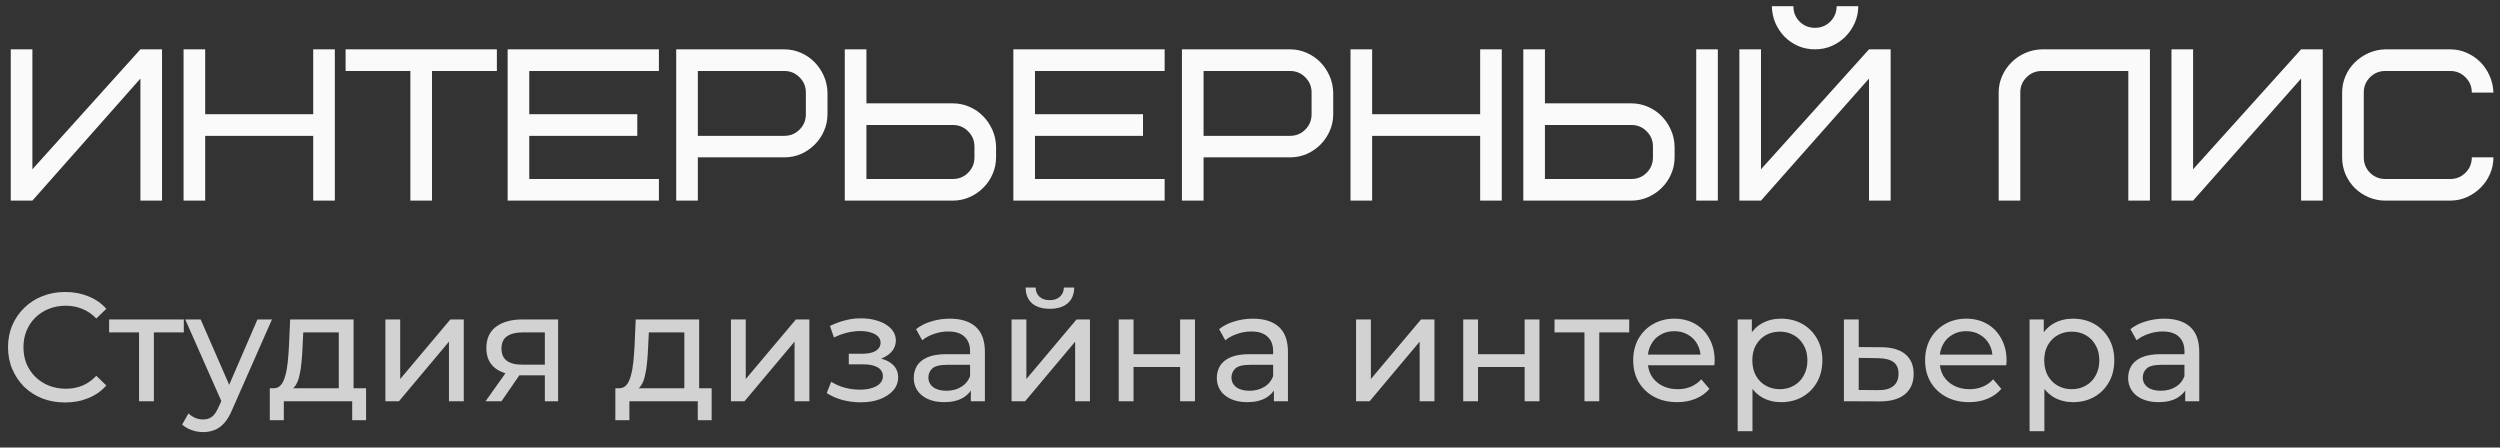 <?xml version="1.0" encoding="UTF-8"?> <svg xmlns="http://www.w3.org/2000/svg" width="162" height="29" viewBox="0 0 162 29" fill="none"><rect x="0" y="0" width="162" height="29" fill="#333333" stroke="none"/> <path d="M0.697 13V3.197H2.099V10.97L9.099 3.197H10.5V13H9.099V5.091L2.099 13H0.697ZM11.895 13V3.197H13.296V7.401H20.296V3.197H21.697V13H20.296V8.803H13.296V13H11.895ZM22.395 4.599V3.197H32.197V4.599H27.993V13H26.592V4.599H22.395ZM32.895 13V3.197H42.697V4.599H34.296V7.401H41.296V8.803H34.296V11.599H42.697V13H32.895ZM43.818 13V3.197H50.818C51.192 3.197 51.547 3.27 51.885 3.416C52.222 3.562 52.516 3.76 52.767 4.011C53.017 4.261 53.22 4.558 53.375 4.899C53.53 5.241 53.612 5.608 53.621 6V7.401C53.621 7.775 53.548 8.131 53.402 8.468C53.261 8.8 53.063 9.097 52.808 9.356C52.557 9.612 52.261 9.817 51.919 9.972C51.577 10.122 51.21 10.197 50.818 10.197H45.22V13H43.818ZM45.22 8.803H50.818C51.21 8.803 51.541 8.668 51.81 8.399C52.083 8.126 52.22 7.793 52.22 7.401V6C52.22 5.608 52.083 5.278 51.81 5.009C51.541 4.735 51.21 4.599 50.818 4.599H45.22V8.803ZM54.742 13V3.197H56.144V6.697H61.742C62.116 6.697 62.471 6.77 62.809 6.916C63.146 7.062 63.44 7.26 63.69 7.511C63.941 7.761 64.144 8.058 64.299 8.399C64.454 8.741 64.536 9.108 64.545 9.5V10.197C64.545 10.571 64.472 10.926 64.326 11.264C64.185 11.601 63.987 11.897 63.731 12.152C63.481 12.408 63.185 12.613 62.843 12.768C62.501 12.922 62.134 13 61.742 13H54.742ZM56.144 11.599H61.742C62.134 11.599 62.465 11.464 62.733 11.195C63.007 10.922 63.144 10.589 63.144 10.197V9.5C63.144 9.108 63.007 8.778 62.733 8.509C62.465 8.235 62.134 8.099 61.742 8.099H56.144V11.599ZM65.666 13V3.197H75.469V4.599H67.067V7.401H74.067V8.803H67.067V11.599H75.469V13H65.666ZM76.59 13V3.197H83.59C83.963 3.197 84.319 3.27 84.656 3.416C84.993 3.562 85.287 3.76 85.538 4.011C85.789 4.261 85.992 4.558 86.147 4.899C86.301 5.241 86.383 5.608 86.393 6V7.401C86.393 7.775 86.32 8.131 86.174 8.468C86.033 8.8 85.834 9.097 85.579 9.356C85.329 9.612 85.032 9.817 84.69 9.972C84.349 10.122 83.982 10.197 83.59 10.197H77.991V13H76.59ZM77.991 8.803H83.59C83.982 8.803 84.312 8.668 84.581 8.399C84.855 8.126 84.991 7.793 84.991 7.401V6C84.991 5.608 84.855 5.278 84.581 5.009C84.312 4.735 83.982 4.599 83.59 4.599H77.991V8.803ZM87.514 13V3.197H88.915V7.401H95.915V3.197H97.316V13H95.915V8.803H88.915V13H87.514ZM98.711 13V3.197H100.112V6.697H105.711C106.085 6.697 106.44 6.77 106.777 6.916C107.115 7.062 107.409 7.26 107.659 7.511C107.91 7.761 108.113 8.058 108.268 8.399C108.423 8.741 108.505 9.108 108.514 9.5V10.197C108.514 10.571 108.441 10.926 108.295 11.264C108.154 11.601 107.955 11.897 107.7 12.152C107.45 12.408 107.153 12.613 106.812 12.768C106.47 12.922 106.103 13 105.711 13H98.711ZM100.112 11.599H105.711C106.103 11.599 106.433 11.464 106.702 11.195C106.976 10.922 107.112 10.589 107.112 10.197V9.5C107.112 9.108 106.976 8.778 106.702 8.509C106.433 8.235 106.103 8.099 105.711 8.099H100.112V11.599ZM109.915 13V3.197H111.316V13H109.915ZM112.711 13V3.197H114.112V10.97L121.112 3.197H122.514V13H121.112V5.091L114.112 13H112.711ZM114.816 0.401H116.211C116.211 0.793 116.345 1.126 116.614 1.399C116.888 1.668 117.22 1.803 117.612 1.803C118.004 1.803 118.335 1.668 118.604 1.399C118.877 1.126 119.014 0.793 119.014 0.401H120.415C120.415 0.775 120.342 1.131 120.196 1.468C120.05 1.8 119.852 2.097 119.602 2.356C119.351 2.612 119.055 2.817 118.713 2.972C118.371 3.122 118.004 3.197 117.612 3.197C117.229 3.197 116.869 3.127 116.532 2.985C116.2 2.84 115.906 2.641 115.65 2.391C115.4 2.135 115.199 1.839 115.049 1.502C114.903 1.16 114.826 0.793 114.816 0.401ZM129.514 13V6C129.514 5.626 129.587 5.273 129.732 4.94C129.878 4.603 130.076 4.309 130.327 4.059C130.578 3.803 130.874 3.598 131.216 3.443C131.558 3.288 131.924 3.206 132.316 3.197H139.316V13H137.915V4.599H132.316C131.924 4.599 131.592 4.735 131.318 5.009C131.049 5.278 130.915 5.608 130.915 6V13H129.514ZM140.711 13V3.197H142.112V10.97L149.112 3.197H150.514V13H149.112V5.091L142.112 13H140.711ZM151.771 10.197V6C151.771 5.626 151.842 5.273 151.983 4.94C152.129 4.603 152.327 4.309 152.578 4.059C152.833 3.803 153.132 3.598 153.474 3.443C153.815 3.288 154.182 3.206 154.574 3.197H158.771C159.145 3.197 159.498 3.27 159.831 3.416C160.168 3.562 160.462 3.76 160.713 4.011C160.968 4.261 161.171 4.558 161.321 4.899C161.476 5.241 161.561 5.608 161.574 6H160.173C160.173 5.608 160.036 5.278 159.763 5.009C159.494 4.735 159.163 4.599 158.771 4.599H154.574C154.182 4.599 153.85 4.735 153.576 5.009C153.307 5.278 153.173 5.608 153.173 6V10.197C153.173 10.589 153.307 10.922 153.576 11.195C153.85 11.464 154.182 11.599 154.574 11.599H158.771C159.163 11.599 159.494 11.464 159.763 11.195C160.036 10.922 160.173 10.589 160.173 10.197H161.574C161.574 10.571 161.501 10.926 161.355 11.264C161.21 11.601 161.009 11.897 160.754 12.152C160.503 12.408 160.207 12.613 159.865 12.768C159.528 12.922 159.163 13 158.771 13H154.574C154.201 13 153.843 12.929 153.501 12.788C153.159 12.642 152.858 12.444 152.599 12.193C152.343 11.938 152.141 11.64 151.99 11.298C151.844 10.956 151.771 10.589 151.771 10.197Z" fill="#FAFAFA"></path> <path d="M4.22 26.08C3.687 26.08 3.193 25.993 2.74 25.82C2.293 25.64 1.903 25.39 1.57 25.07C1.243 24.743 0.987 24.363 0.8 23.93C0.613 23.497 0.52 23.02 0.52 22.5C0.52 21.98 0.613 21.503 0.8 21.07C0.987 20.637 1.247 20.26 1.58 19.94C1.913 19.613 2.303 19.363 2.75 19.19C3.203 19.01 3.697 18.92 4.23 18.92C4.77 18.92 5.267 19.013 5.72 19.2C6.18 19.38 6.57 19.65 6.89 20.01L6.24 20.64C5.973 20.36 5.673 20.153 5.34 20.02C5.007 19.88 4.65 19.81 4.27 19.81C3.877 19.81 3.51 19.877 3.17 20.01C2.837 20.143 2.547 20.33 2.3 20.57C2.053 20.81 1.86 21.097 1.72 21.43C1.587 21.757 1.52 22.113 1.52 22.5C1.52 22.887 1.587 23.247 1.72 23.58C1.86 23.907 2.053 24.19 2.3 24.43C2.547 24.67 2.837 24.857 3.17 24.99C3.51 25.123 3.877 25.19 4.27 25.19C4.65 25.19 5.007 25.123 5.34 24.99C5.673 24.85 5.973 24.637 6.24 24.35L6.89 24.98C6.57 25.34 6.18 25.613 5.72 25.8C5.267 25.987 4.767 26.08 4.22 26.08ZM9.011 26V21.29L9.251 21.54H7.071V20.7H11.911V21.54H9.741L9.971 21.29V26H9.011ZM13.163 28C12.91 28 12.663 27.957 12.423 27.87C12.183 27.79 11.976 27.67 11.803 27.51L12.213 26.79C12.346 26.917 12.493 27.013 12.653 27.08C12.813 27.147 12.983 27.18 13.163 27.18C13.396 27.18 13.59 27.12 13.743 27C13.896 26.88 14.04 26.667 14.173 26.36L14.503 25.63L14.603 25.51L16.683 20.7H17.623L15.053 26.53C14.9 26.903 14.726 27.197 14.533 27.41C14.346 27.623 14.14 27.773 13.913 27.86C13.686 27.953 13.436 28 13.163 28ZM14.423 26.17L12.003 20.7H13.003L15.063 25.42L14.423 26.17ZM21.952 25.55V21.54H19.652L19.602 22.56C19.589 22.893 19.566 23.217 19.532 23.53C19.506 23.837 19.459 24.12 19.392 24.38C19.332 24.64 19.242 24.853 19.122 25.02C19.002 25.187 18.842 25.29 18.642 25.33L17.692 25.16C17.899 25.167 18.066 25.1 18.192 24.96C18.319 24.813 18.416 24.613 18.482 24.36C18.556 24.107 18.609 23.82 18.642 23.5C18.676 23.173 18.702 22.837 18.722 22.49L18.802 20.7H22.912V25.55H21.952ZM17.482 27.23V25.16H23.722V27.23H22.822V26H18.392V27.23H17.482ZM24.973 26V20.7H25.933V24.56L29.183 20.7H30.053V26H29.093V22.14L25.853 26H24.973ZM35.306 26V24.14L35.456 24.32H33.766C33.06 24.32 32.506 24.17 32.106 23.87C31.713 23.57 31.516 23.133 31.516 22.56C31.516 21.947 31.726 21.483 32.146 21.17C32.573 20.857 33.14 20.7 33.846 20.7H36.166V26H35.306ZM31.466 26L32.906 23.97H33.896L32.496 26H31.466ZM35.306 23.84V21.27L35.456 21.54H33.876C33.436 21.54 33.096 21.623 32.856 21.79C32.616 21.95 32.496 22.217 32.496 22.59C32.496 23.283 32.943 23.63 33.836 23.63H35.456L35.306 23.84ZM44.345 25.55V21.54H42.045L41.995 22.56C41.982 22.893 41.958 23.217 41.925 23.53C41.898 23.837 41.852 24.12 41.785 24.38C41.725 24.64 41.635 24.853 41.515 25.02C41.395 25.187 41.235 25.29 41.035 25.33L40.085 25.16C40.292 25.167 40.458 25.1 40.585 24.96C40.712 24.813 40.808 24.613 40.875 24.36C40.948 24.107 41.002 23.82 41.035 23.5C41.068 23.173 41.095 22.837 41.115 22.49L41.195 20.7H45.305V25.55H44.345ZM39.875 27.23V25.16H46.115V27.23H45.215V26H40.785V27.23H39.875ZM47.365 26V20.7H48.325V24.56L51.575 20.7H52.446V26H51.486V22.14L48.245 26H47.365ZM55.771 26.07C55.371 26.07 54.978 26.02 54.591 25.92C54.211 25.813 53.871 25.663 53.571 25.47L53.861 24.74C54.114 24.9 54.404 25.027 54.731 25.12C55.058 25.207 55.388 25.25 55.721 25.25C56.028 25.25 56.291 25.213 56.511 25.14C56.738 25.067 56.911 24.967 57.031 24.84C57.151 24.707 57.211 24.553 57.211 24.38C57.211 24.133 57.101 23.943 56.881 23.81C56.661 23.677 56.354 23.61 55.961 23.61H55.001V22.92H55.901C56.134 22.92 56.338 22.893 56.511 22.84C56.684 22.787 56.818 22.707 56.911 22.6C57.011 22.487 57.061 22.357 57.061 22.21C57.061 22.05 57.004 21.913 56.891 21.8C56.778 21.687 56.618 21.6 56.411 21.54C56.211 21.48 55.974 21.45 55.701 21.45C55.434 21.457 55.161 21.493 54.881 21.56C54.608 21.627 54.328 21.73 54.041 21.87L53.781 21.12C54.101 20.967 54.414 20.85 54.721 20.77C55.034 20.683 55.344 20.637 55.651 20.63C56.111 20.617 56.521 20.67 56.881 20.79C57.241 20.903 57.524 21.07 57.731 21.29C57.944 21.51 58.051 21.77 58.051 22.07C58.051 22.323 57.971 22.55 57.811 22.75C57.651 22.943 57.438 23.097 57.171 23.21C56.904 23.323 56.598 23.38 56.251 23.38L56.291 23.15C56.884 23.15 57.351 23.267 57.691 23.5C58.031 23.733 58.201 24.05 58.201 24.45C58.201 24.77 58.094 25.053 57.881 25.3C57.668 25.54 57.378 25.73 57.011 25.87C56.651 26.003 56.238 26.07 55.771 26.07ZM62.91 26V24.88L62.861 24.67V22.76C62.861 22.353 62.74 22.04 62.501 21.82C62.267 21.593 61.914 21.48 61.441 21.48C61.127 21.48 60.821 21.533 60.52 21.64C60.221 21.74 59.967 21.877 59.761 22.05L59.361 21.33C59.634 21.11 59.961 20.943 60.34 20.83C60.727 20.71 61.13 20.65 61.55 20.65C62.277 20.65 62.837 20.827 63.23 21.18C63.624 21.533 63.821 22.073 63.821 22.8V26H62.91ZM61.17 26.06C60.777 26.06 60.431 25.993 60.13 25.86C59.837 25.727 59.611 25.543 59.45 25.31C59.291 25.07 59.211 24.8 59.211 24.5C59.211 24.213 59.277 23.953 59.41 23.72C59.55 23.487 59.774 23.3 60.081 23.16C60.394 23.02 60.814 22.95 61.34 22.95H63.02V23.64H61.38C60.901 23.64 60.577 23.72 60.41 23.88C60.244 24.04 60.16 24.233 60.16 24.46C60.16 24.72 60.264 24.93 60.471 25.09C60.677 25.243 60.964 25.32 61.331 25.32C61.691 25.32 62.004 25.24 62.27 25.08C62.544 24.92 62.74 24.687 62.861 24.38L63.05 25.04C62.924 25.353 62.7 25.603 62.38 25.79C62.06 25.97 61.657 26.06 61.17 26.06ZM65.549 26V20.7H66.509V24.56L69.759 20.7H70.629V26H69.669V22.14L66.429 26H65.549ZM68.029 20.01C67.543 20.01 67.159 19.893 66.879 19.66C66.606 19.42 66.466 19.077 66.459 18.63H67.109C67.116 18.883 67.199 19.083 67.359 19.23C67.526 19.377 67.746 19.45 68.019 19.45C68.293 19.45 68.513 19.377 68.679 19.23C68.846 19.083 68.933 18.883 68.939 18.63H69.609C69.603 19.077 69.459 19.42 69.179 19.66C68.899 19.893 68.516 20.01 68.029 20.01ZM72.493 26V20.7H73.453V22.95H76.472V20.7H77.433V26H76.472V23.78H73.453V26H72.493ZM82.549 26V24.88L82.499 24.67V22.76C82.499 22.353 82.379 22.04 82.139 21.82C81.906 21.593 81.552 21.48 81.079 21.48C80.766 21.48 80.459 21.533 80.159 21.64C79.859 21.74 79.606 21.877 79.399 22.05L78.999 21.33C79.272 21.11 79.599 20.943 79.979 20.83C80.366 20.71 80.769 20.65 81.189 20.65C81.916 20.65 82.476 20.827 82.869 21.18C83.263 21.533 83.459 22.073 83.459 22.8V26H82.549ZM80.809 26.06C80.416 26.06 80.069 25.993 79.769 25.86C79.476 25.727 79.249 25.543 79.089 25.31C78.929 25.07 78.849 24.8 78.849 24.5C78.849 24.213 78.916 23.953 79.049 23.72C79.189 23.487 79.412 23.3 79.719 23.16C80.032 23.02 80.453 22.95 80.979 22.95H82.659V23.64H81.019C80.539 23.64 80.216 23.72 80.049 23.88C79.882 24.04 79.799 24.233 79.799 24.46C79.799 24.72 79.903 24.93 80.109 25.09C80.316 25.243 80.603 25.32 80.969 25.32C81.329 25.32 81.642 25.24 81.909 25.08C82.183 24.92 82.379 24.687 82.499 24.38L82.689 25.04C82.562 25.353 82.339 25.603 82.019 25.79C81.699 25.97 81.296 26.06 80.809 26.06ZM87.873 26V20.7H88.833V24.56L92.083 20.7H92.953V26H91.993V22.14L88.753 26H87.873ZM94.817 26V20.7H95.777V22.95H98.797V20.7H99.757V26H98.797V23.78H95.777V26H94.817ZM102.673 26V21.29L102.913 21.54H100.733V20.7H105.573V21.54H103.403L103.633 21.29V26H102.673ZM108.681 26.06C108.114 26.06 107.614 25.943 107.181 25.71C106.754 25.477 106.421 25.157 106.181 24.75C105.947 24.343 105.831 23.877 105.831 23.35C105.831 22.823 105.944 22.357 106.171 21.95C106.404 21.543 106.721 21.227 107.121 21C107.527 20.767 107.984 20.65 108.491 20.65C109.004 20.65 109.457 20.763 109.851 20.99C110.244 21.217 110.551 21.537 110.771 21.95C110.997 22.357 111.111 22.833 111.111 23.38C111.111 23.42 111.107 23.467 111.101 23.52C111.101 23.573 111.097 23.623 111.091 23.67H106.581V22.98H110.591L110.201 23.22C110.207 22.88 110.137 22.577 109.991 22.31C109.844 22.043 109.641 21.837 109.381 21.69C109.127 21.537 108.831 21.46 108.491 21.46C108.157 21.46 107.861 21.537 107.601 21.69C107.341 21.837 107.137 22.047 106.991 22.32C106.844 22.587 106.771 22.893 106.771 23.24V23.4C106.771 23.753 106.851 24.07 107.011 24.35C107.177 24.623 107.407 24.837 107.701 24.99C107.994 25.143 108.331 25.22 108.711 25.22C109.024 25.22 109.307 25.167 109.561 25.06C109.821 24.953 110.047 24.793 110.241 24.58L110.771 25.2C110.531 25.48 110.231 25.693 109.871 25.84C109.517 25.987 109.121 26.06 108.681 26.06ZM115.41 26.06C114.97 26.06 114.567 25.96 114.2 25.76C113.84 25.553 113.55 25.25 113.33 24.85C113.117 24.45 113.01 23.95 113.01 23.35C113.01 22.75 113.113 22.25 113.32 21.85C113.533 21.45 113.82 21.15 114.18 20.95C114.547 20.75 114.957 20.65 115.41 20.65C115.93 20.65 116.39 20.763 116.79 20.99C117.19 21.217 117.507 21.533 117.74 21.94C117.973 22.34 118.09 22.81 118.09 23.35C118.09 23.89 117.973 24.363 117.74 24.77C117.507 25.177 117.19 25.493 116.79 25.72C116.39 25.947 115.93 26.06 115.41 26.06ZM112.6 27.94V20.7H113.52V22.13L113.46 23.36L113.56 24.59V27.94H112.6ZM115.33 25.22C115.67 25.22 115.973 25.143 116.24 24.99C116.513 24.837 116.727 24.62 116.88 24.34C117.04 24.053 117.12 23.723 117.12 23.35C117.12 22.97 117.04 22.643 116.88 22.37C116.727 22.09 116.513 21.873 116.24 21.72C115.973 21.567 115.67 21.49 115.33 21.49C114.997 21.49 114.693 21.567 114.42 21.72C114.153 21.873 113.94 22.09 113.78 22.37C113.627 22.643 113.55 22.97 113.55 23.35C113.55 23.723 113.627 24.053 113.78 24.34C113.94 24.62 114.153 24.837 114.42 24.99C114.693 25.143 114.997 25.22 115.33 25.22ZM121.935 22.5C122.608 22.507 123.121 22.66 123.475 22.96C123.828 23.26 124.005 23.683 124.005 24.23C124.005 24.803 123.811 25.247 123.425 25.56C123.038 25.867 122.491 26.017 121.785 26.01L119.485 26V20.7H120.445V22.49L121.935 22.5ZM121.705 25.28C122.138 25.287 122.465 25.2 122.685 25.02C122.911 24.84 123.025 24.573 123.025 24.22C123.025 23.873 122.915 23.62 122.695 23.46C122.475 23.3 122.145 23.217 121.705 23.21L120.445 23.19V25.27L121.705 25.28ZM127.597 26.06C127.03 26.06 126.53 25.943 126.097 25.71C125.67 25.477 125.337 25.157 125.097 24.75C124.863 24.343 124.747 23.877 124.747 23.35C124.747 22.823 124.86 22.357 125.087 21.95C125.32 21.543 125.637 21.227 126.037 21C126.443 20.767 126.9 20.65 127.407 20.65C127.92 20.65 128.373 20.763 128.767 20.99C129.16 21.217 129.467 21.537 129.687 21.95C129.913 22.357 130.027 22.833 130.027 23.38C130.027 23.42 130.023 23.467 130.017 23.52C130.017 23.573 130.013 23.623 130.007 23.67H125.497V22.98H129.507L129.117 23.22C129.123 22.88 129.053 22.577 128.907 22.31C128.76 22.043 128.557 21.837 128.297 21.69C128.043 21.537 127.747 21.46 127.407 21.46C127.073 21.46 126.777 21.537 126.517 21.69C126.257 21.837 126.053 22.047 125.907 22.32C125.76 22.587 125.687 22.893 125.687 23.24V23.4C125.687 23.753 125.767 24.07 125.927 24.35C126.093 24.623 126.323 24.837 126.617 24.99C126.91 25.143 127.247 25.22 127.627 25.22C127.94 25.22 128.223 25.167 128.477 25.06C128.737 24.953 128.963 24.793 129.157 24.58L129.687 25.2C129.447 25.48 129.147 25.693 128.787 25.84C128.433 25.987 128.037 26.06 127.597 26.06ZM134.326 26.06C133.886 26.06 133.483 25.96 133.116 25.76C132.756 25.553 132.466 25.25 132.246 24.85C132.033 24.45 131.926 23.95 131.926 23.35C131.926 22.75 132.029 22.25 132.236 21.85C132.449 21.45 132.736 21.15 133.096 20.95C133.463 20.75 133.873 20.65 134.326 20.65C134.846 20.65 135.306 20.763 135.706 20.99C136.106 21.217 136.423 21.533 136.656 21.94C136.889 22.34 137.006 22.81 137.006 23.35C137.006 23.89 136.889 24.363 136.656 24.77C136.423 25.177 136.106 25.493 135.706 25.72C135.306 25.947 134.846 26.06 134.326 26.06ZM131.516 27.94V20.7H132.436V22.13L132.376 23.36L132.476 24.59V27.94H131.516ZM134.246 25.22C134.586 25.22 134.889 25.143 135.156 24.99C135.429 24.837 135.643 24.62 135.796 24.34C135.956 24.053 136.036 23.723 136.036 23.35C136.036 22.97 135.956 22.643 135.796 22.37C135.643 22.09 135.429 21.873 135.156 21.72C134.889 21.567 134.586 21.49 134.246 21.49C133.913 21.49 133.609 21.567 133.336 21.72C133.069 21.873 132.856 22.09 132.696 22.37C132.543 22.643 132.466 22.97 132.466 23.35C132.466 23.723 132.543 24.053 132.696 24.34C132.856 24.62 133.069 24.837 133.336 24.99C133.609 25.143 133.913 25.22 134.246 25.22ZM141.602 26V24.88L141.552 24.67V22.76C141.552 22.353 141.432 22.04 141.192 21.82C140.959 21.593 140.605 21.48 140.132 21.48C139.819 21.48 139.512 21.533 139.212 21.64C138.912 21.74 138.659 21.877 138.452 22.05L138.052 21.33C138.325 21.11 138.652 20.943 139.032 20.83C139.419 20.71 139.822 20.65 140.242 20.65C140.969 20.65 141.529 20.827 141.922 21.18C142.315 21.533 142.512 22.073 142.512 22.8V26H141.602ZM139.862 26.06C139.469 26.06 139.122 25.993 138.822 25.86C138.529 25.727 138.302 25.543 138.142 25.31C137.982 25.07 137.902 24.8 137.902 24.5C137.902 24.213 137.969 23.953 138.102 23.72C138.242 23.487 138.465 23.3 138.772 23.16C139.085 23.02 139.505 22.95 140.032 22.95H141.712V23.64H140.072C139.592 23.64 139.269 23.72 139.102 23.88C138.935 24.04 138.852 24.233 138.852 24.46C138.852 24.72 138.955 24.93 139.162 25.09C139.369 25.243 139.655 25.32 140.022 25.32C140.382 25.32 140.695 25.24 140.962 25.08C141.235 24.92 141.432 24.687 141.552 24.38L141.742 25.04C141.615 25.353 141.392 25.603 141.072 25.79C140.752 25.97 140.349 26.06 139.862 26.06Z" fill="#FAFAFA" fill-opacity="0.8"></path> </svg> 
